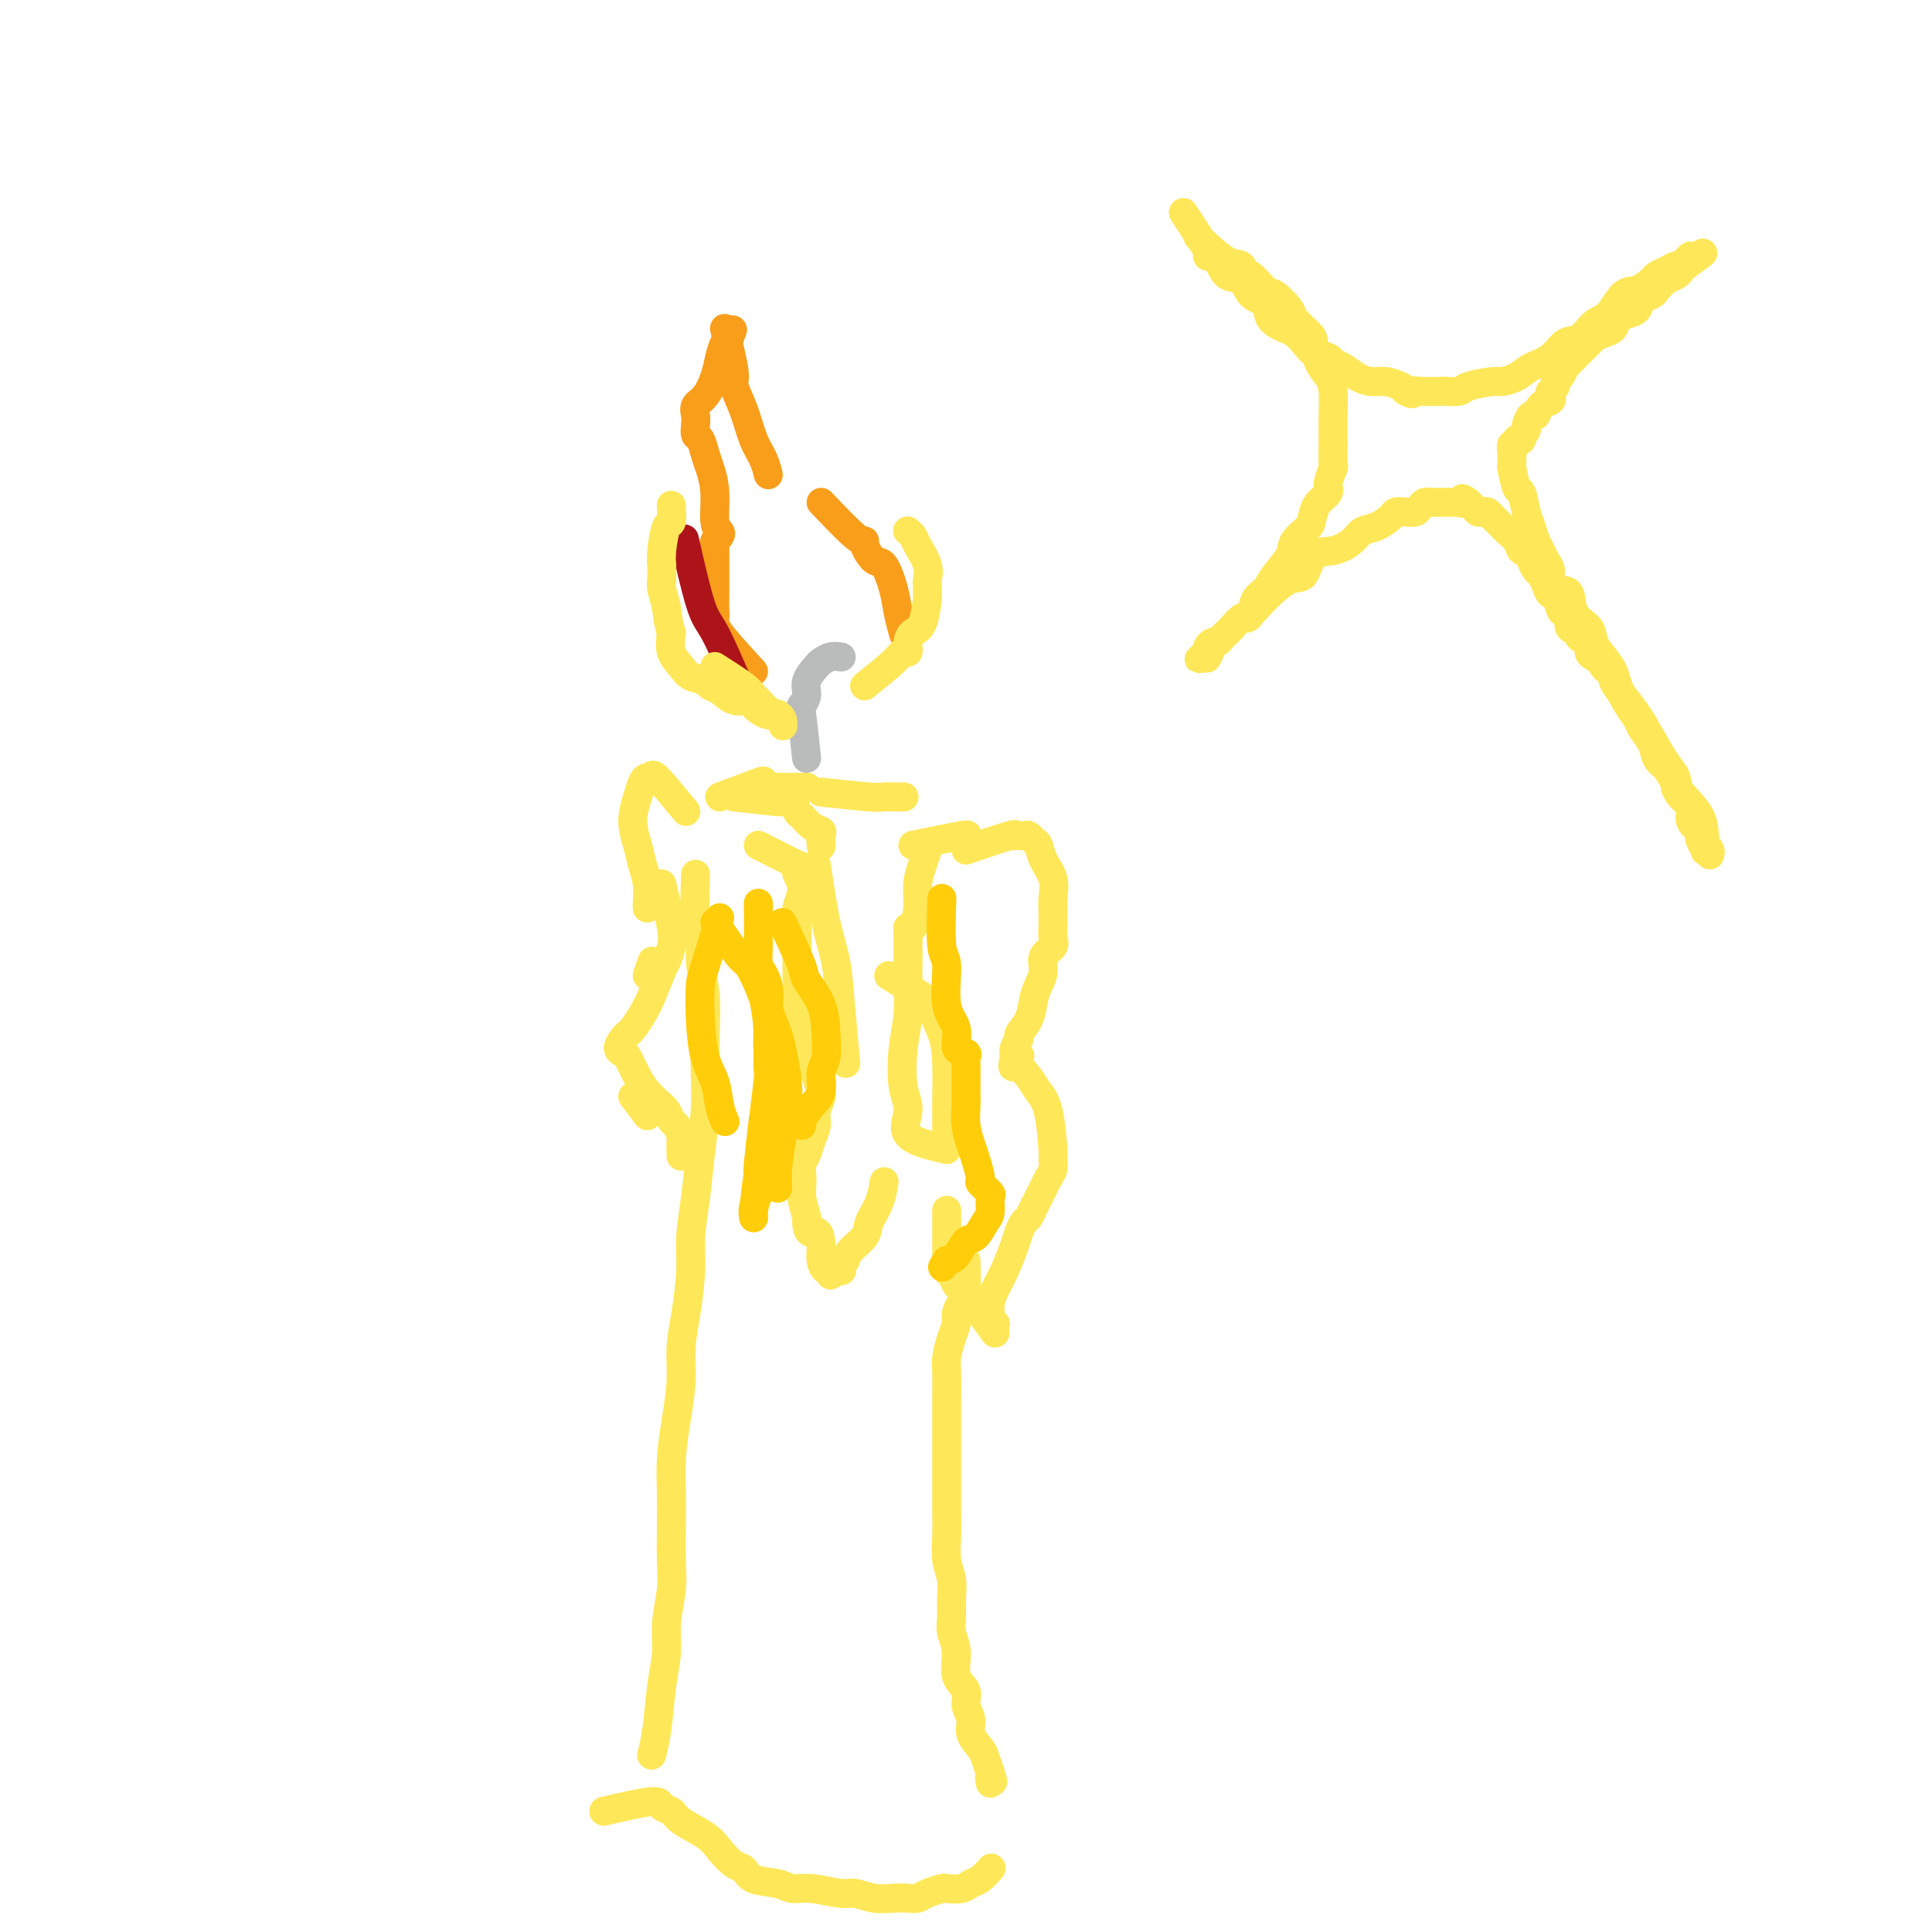 <svg viewBox='0 0 400 400' version='1.1' xmlns='http://www.w3.org/2000/svg' xmlns:xlink='http://www.w3.org/1999/xlink'><g fill='none' stroke='#FEE859' stroke-width='6' stroke-linecap='round' stroke-linejoin='round'><path d='M144,181c-0.121,3.852 -0.243,7.703 0,10c0.243,2.297 0.849,3.038 1,4c0.151,0.962 -0.155,2.144 0,4c0.155,1.856 0.771,4.387 1,7c0.229,2.613 0.073,5.308 0,8c-0.073,2.692 -0.062,5.380 0,8c0.062,2.620 0.175,5.172 0,8c-0.175,2.828 -0.638,5.931 -1,9c-0.362,3.069 -0.623,6.104 -1,9c-0.377,2.896 -0.871,5.654 -1,8c-0.129,2.346 0.106,4.281 0,7c-0.106,2.719 -0.554,6.224 -1,9c-0.446,2.776 -0.890,4.824 -1,7c-0.110,2.176 0.114,4.481 0,7c-0.114,2.519 -0.567,5.253 -1,8c-0.433,2.747 -0.847,5.505 -1,8c-0.153,2.495 -0.045,4.725 0,7c0.045,2.275 0.027,4.595 0,7c-0.027,2.405 -0.063,4.894 0,7c0.063,2.106 0.224,3.829 0,6c-0.224,2.171 -0.834,4.789 -1,7c-0.166,2.211 0.113,4.015 0,6c-0.113,1.985 -0.618,4.151 -1,7c-0.382,2.849 -0.641,6.383 -1,9c-0.359,2.617 -0.817,4.319 -1,5c-0.183,0.681 -0.092,0.340 0,0'/><path d='M142,168c-2.446,-2.962 -4.893,-5.925 -6,-7c-1.107,-1.075 -0.876,-0.263 -1,0c-0.124,0.263 -0.605,-0.023 -1,0c-0.395,0.023 -0.706,0.354 -1,1c-0.294,0.646 -0.573,1.606 -1,3c-0.427,1.394 -1.004,3.221 -1,5c0.004,1.779 0.590,3.510 1,5c0.410,1.490 0.646,2.739 1,4c0.354,1.261 0.827,2.534 1,4c0.173,1.466 0.047,3.125 0,4c-0.047,0.875 -0.013,0.964 0,1c0.013,0.036 0.007,0.018 0,0'/><path d='M135,199c0.000,0.000 -1.000,3.000 -1,3'/><path d='M131,227c0.000,0.000 3.000,4.000 3,4'/><path d='M149,165c3.284,-1.238 6.568,-2.475 8,-3c1.432,-0.525 1.013,-0.337 1,0c-0.013,0.337 0.380,0.822 1,1c0.620,0.178 1.466,0.048 2,0c0.534,-0.048 0.756,-0.013 1,0c0.244,0.013 0.510,0.003 1,0c0.490,-0.003 1.203,-0.001 2,0c0.797,0.001 1.676,0.000 2,0c0.324,-0.000 0.093,-0.000 0,0c-0.093,0.000 -0.046,0.000 0,0'/><path d='M152,165c3.744,0.408 7.489,0.815 9,1c1.511,0.185 0.789,0.147 1,0c0.211,-0.147 1.357,-0.404 2,0c0.643,0.404 0.785,1.469 1,2c0.215,0.531 0.502,0.528 1,1c0.498,0.472 1.205,1.419 2,2c0.795,0.581 1.677,0.795 2,1c0.323,0.205 0.087,0.401 0,1c-0.087,0.599 -0.025,1.600 0,2c0.025,0.400 0.012,0.200 0,0'/><path d='M157,175c3.384,1.717 6.768,3.435 8,4c1.232,0.565 0.312,-0.022 0,0c-0.312,0.022 -0.017,0.655 0,1c0.017,0.345 -0.244,0.403 0,1c0.244,0.597 0.994,1.735 1,3c0.006,1.265 -0.730,2.659 -1,4c-0.270,1.341 -0.072,2.630 0,4c0.072,1.370 0.018,2.820 0,4c-0.018,1.180 -0.002,2.091 0,3c0.002,0.909 -0.012,1.815 0,3c0.012,1.185 0.048,2.648 0,4c-0.048,1.352 -0.180,2.592 0,4c0.180,1.408 0.671,2.985 1,4c0.329,1.015 0.495,1.468 1,3c0.505,1.532 1.348,4.142 2,6c0.652,1.858 1.114,2.963 1,4c-0.114,1.037 -0.805,2.007 -1,3c-0.195,0.993 0.105,2.008 0,3c-0.105,0.992 -0.616,1.961 -1,3c-0.384,1.039 -0.639,2.150 -1,3c-0.361,0.850 -0.826,1.441 -1,2c-0.174,0.559 -0.057,1.088 0,2c0.057,0.912 0.054,2.207 0,3c-0.054,0.793 -0.158,1.084 0,2c0.158,0.916 0.579,2.458 1,4'/><path d='M167,252c-0.075,4.405 1.237,2.916 2,3c0.763,0.084 0.975,1.740 1,3c0.025,1.260 -0.139,2.124 0,3c0.139,0.876 0.581,1.765 1,2c0.419,0.235 0.817,-0.185 1,0c0.183,0.185 0.153,0.975 0,1c-0.153,0.025 -0.430,-0.714 0,-1c0.430,-0.286 1.566,-0.120 2,0c0.434,0.120 0.166,0.195 0,0c-0.166,-0.195 -0.228,-0.659 0,-1c0.228,-0.341 0.747,-0.558 1,-1c0.253,-0.442 0.240,-1.111 1,-2c0.760,-0.889 2.295,-2.000 3,-3c0.705,-1.000 0.581,-1.890 1,-3c0.419,-1.110 1.380,-2.442 2,-4c0.620,-1.558 0.898,-3.343 1,-4c0.102,-0.657 0.029,-0.188 0,0c-0.029,0.188 -0.015,0.094 0,0'/><path d='M188,206c0.000,0.000 0.100,0.100 0.1,0.1'/><path d='M184,202c3.321,2.006 6.641,4.012 8,5c1.359,0.988 0.756,0.956 1,2c0.244,1.044 1.333,3.162 2,5c0.667,1.838 0.911,3.395 1,6c0.089,2.605 0.024,6.257 0,8c-0.024,1.743 -0.006,1.578 0,2c0.006,0.422 0.002,1.433 0,2c-0.002,0.567 -0.000,0.691 0,1c0.000,0.309 0.000,0.803 0,1c-0.000,0.197 -0.000,0.099 0,0'/><path d='M196,238c-3.409,-0.800 -6.819,-1.600 -8,-3c-1.181,-1.400 -0.134,-3.400 0,-5c0.134,-1.600 -0.643,-2.802 -1,-5c-0.357,-2.198 -0.292,-5.393 0,-8c0.292,-2.607 0.810,-4.626 1,-7c0.190,-2.374 0.051,-5.105 0,-7c-0.051,-1.895 -0.013,-2.955 0,-4c0.013,-1.045 0.003,-2.074 0,-3c-0.003,-0.926 0.002,-1.748 0,-2c-0.002,-0.252 -0.011,0.065 0,0c0.011,-0.065 0.041,-0.513 0,-1c-0.041,-0.487 -0.152,-1.015 0,-1c0.152,0.015 0.566,0.571 1,0c0.434,-0.571 0.887,-2.268 1,-4c0.113,-1.732 -0.113,-3.497 0,-5c0.113,-1.503 0.566,-2.743 1,-4c0.434,-1.257 0.847,-2.531 1,-3c0.153,-0.469 0.044,-0.134 0,0c-0.044,0.134 -0.022,0.067 0,0'/><path d='M189,175c4.111,-0.844 8.222,-1.689 10,-2c1.778,-0.311 1.222,-0.089 1,0c-0.222,0.089 -0.111,0.044 0,0'/><path d='M170,164c3.931,0.423 7.863,0.845 10,1c2.137,0.155 2.480,0.041 3,0c0.520,-0.041 1.217,-0.011 2,0c0.783,0.011 1.652,0.003 2,0c0.348,-0.003 0.174,-0.002 0,0'/><path d='M200,176c3.684,-1.268 7.368,-2.536 9,-3c1.632,-0.464 1.211,-0.125 1,0c-0.211,0.125 -0.211,0.037 0,0c0.211,-0.037 0.634,-0.022 1,0c0.366,0.022 0.674,0.053 1,0c0.326,-0.053 0.669,-0.188 1,0c0.331,0.188 0.649,0.701 1,1c0.351,0.299 0.735,0.384 1,1c0.265,0.616 0.411,1.765 1,3c0.589,1.235 1.622,2.557 2,4c0.378,1.443 0.101,3.005 0,4c-0.101,0.995 -0.025,1.421 0,2c0.025,0.579 -0.001,1.309 0,2c0.001,0.691 0.029,1.343 0,2c-0.029,0.657 -0.116,1.320 0,2c0.116,0.680 0.434,1.377 0,2c-0.434,0.623 -1.621,1.170 -2,2c-0.379,0.830 0.048,1.942 0,3c-0.048,1.058 -0.572,2.061 -1,3c-0.428,0.939 -0.759,1.812 -1,3c-0.241,1.188 -0.390,2.690 -1,4c-0.610,1.310 -1.680,2.428 -2,3c-0.320,0.572 0.110,0.597 0,1c-0.110,0.403 -0.760,1.186 -1,2c-0.240,0.814 -0.068,1.661 0,2c0.068,0.339 0.034,0.169 0,0'/><path d='M210,219c-0.985,3.845 0.552,0.957 1,0c0.448,-0.957 -0.191,0.017 0,1c0.191,0.983 1.214,1.975 2,3c0.786,1.025 1.336,2.085 2,3c0.664,0.915 1.443,1.687 2,4c0.557,2.313 0.892,6.167 1,8c0.108,1.833 -0.013,1.646 0,2c0.013,0.354 0.158,1.249 0,2c-0.158,0.751 -0.620,1.357 -1,2c-0.380,0.643 -0.679,1.323 -1,2c-0.321,0.677 -0.664,1.350 -1,2c-0.336,0.650 -0.667,1.278 -1,2c-0.333,0.722 -0.669,1.540 -1,2c-0.331,0.460 -0.655,0.563 -1,1c-0.345,0.437 -0.709,1.209 -1,2c-0.291,0.791 -0.508,1.602 -1,3c-0.492,1.398 -1.257,3.382 -2,5c-0.743,1.618 -1.463,2.868 -2,4c-0.537,1.132 -0.890,2.146 -1,3c-0.110,0.854 0.022,1.549 0,2c-0.022,0.451 -0.198,0.660 0,1c0.198,0.340 0.771,0.811 1,1c0.229,0.189 0.115,0.094 0,0'/><path d='M206,276c-2.332,-3.211 -4.663,-6.421 -6,-8c-1.337,-1.579 -1.679,-1.526 -2,-2c-0.321,-0.474 -0.622,-1.474 -1,-2c-0.378,-0.526 -0.833,-0.579 -1,-1c-0.167,-0.421 -0.045,-1.210 0,-2c0.045,-0.790 0.012,-1.582 0,-2c-0.012,-0.418 -0.003,-0.463 0,-1c0.003,-0.537 0.001,-1.568 0,-3c-0.001,-1.432 -0.000,-3.266 0,-4c0.000,-0.734 0.000,-0.367 0,0'/><path d='M137,183c0.820,3.435 1.639,6.869 2,9c0.361,2.131 0.263,2.958 0,4c-0.263,1.042 -0.690,2.300 -1,3c-0.310,0.700 -0.503,0.842 -1,2c-0.497,1.158 -1.299,3.332 -2,5c-0.701,1.668 -1.303,2.832 -2,4c-0.697,1.168 -1.490,2.341 -2,3c-0.510,0.659 -0.737,0.804 -1,1c-0.263,0.196 -0.562,0.443 -1,1c-0.438,0.557 -1.015,1.423 -1,2c0.015,0.577 0.623,0.865 1,1c0.377,0.135 0.525,0.119 1,1c0.475,0.881 1.279,2.660 2,4c0.721,1.340 1.359,2.242 2,3c0.641,0.758 1.286,1.373 2,2c0.714,0.627 1.498,1.265 2,2c0.502,0.735 0.723,1.567 1,2c0.277,0.433 0.610,0.467 1,1c0.390,0.533 0.836,1.566 1,2c0.164,0.434 0.044,0.271 0,1c-0.044,0.729 -0.013,2.351 0,3c0.013,0.649 0.006,0.324 0,0'/><path d='M200,261c0.081,3.317 0.163,6.634 0,8c-0.163,1.366 -0.569,0.782 -1,1c-0.431,0.218 -0.886,1.239 -1,2c-0.114,0.761 0.113,1.264 0,2c-0.113,0.736 -0.566,1.706 -1,3c-0.434,1.294 -0.848,2.912 -1,4c-0.152,1.088 -0.041,1.645 0,3c0.041,1.355 0.011,3.509 0,6c-0.011,2.491 -0.003,5.319 0,8c0.003,2.681 -0.000,5.213 0,7c0.000,1.787 0.004,2.827 0,4c-0.004,1.173 -0.015,2.480 0,4c0.015,1.520 0.057,3.254 0,5c-0.057,1.746 -0.213,3.506 0,5c0.213,1.494 0.793,2.723 1,4c0.207,1.277 0.039,2.604 0,4c-0.039,1.396 0.050,2.863 0,4c-0.050,1.137 -0.239,1.946 0,3c0.239,1.054 0.905,2.354 1,4c0.095,1.646 -0.383,3.637 0,5c0.383,1.363 1.626,2.098 2,3c0.374,0.902 -0.121,1.970 0,3c0.121,1.030 0.858,2.022 1,3c0.142,0.978 -0.313,1.943 0,3c0.313,1.057 1.392,2.208 2,3c0.608,0.792 0.745,1.226 1,2c0.255,0.774 0.627,1.887 1,3'/><path d='M205,367c1.083,3.262 0.292,1.417 0,1c-0.292,-0.417 -0.083,0.595 0,1c0.083,0.405 0.042,0.202 0,0'/><path d='M125,375c4.054,-0.939 8.108,-1.878 10,-2c1.892,-0.122 1.622,0.575 2,1c0.378,0.425 1.403,0.580 2,1c0.597,0.420 0.765,1.106 2,2c1.235,0.894 3.535,1.998 5,3c1.465,1.002 2.094,1.903 3,3c0.906,1.097 2.090,2.389 3,3c0.910,0.611 1.546,0.541 2,1c0.454,0.459 0.727,1.448 2,2c1.273,0.552 3.547,0.669 5,1c1.453,0.331 2.086,0.877 3,1c0.914,0.123 2.110,-0.177 4,0c1.890,0.177 4.474,0.832 6,1c1.526,0.168 1.995,-0.150 3,0c1.005,0.150 2.547,0.770 4,1c1.453,0.230 2.817,0.072 4,0c1.183,-0.072 2.185,-0.058 3,0c0.815,0.058 1.444,0.160 2,0c0.556,-0.160 1.041,-0.582 2,-1c0.959,-0.418 2.392,-0.832 3,-1c0.608,-0.168 0.391,-0.091 1,0c0.609,0.091 2.044,0.196 3,0c0.956,-0.196 1.431,-0.692 2,-1c0.569,-0.308 1.230,-0.429 2,-1c0.770,-0.571 1.649,-1.592 2,-2c0.351,-0.408 0.176,-0.204 0,0'/><path d='M169,179c0.641,4.351 1.282,8.702 2,12c0.718,3.298 1.512,5.544 2,8c0.488,2.456 0.670,5.123 1,9c0.330,3.877 0.809,8.965 1,11c0.191,2.035 0.096,1.018 0,0'/></g>
<g fill='none' stroke='#FFCD0A' stroke-width='6' stroke-linecap='round' stroke-linejoin='round'><path d='M148,191c1.935,2.822 3.870,5.644 5,7c1.130,1.356 1.454,1.246 2,2c0.546,0.754 1.313,2.374 2,4c0.687,1.626 1.295,3.260 2,5c0.705,1.740 1.507,3.585 2,5c0.493,1.415 0.678,2.399 1,4c0.322,1.601 0.780,3.819 1,6c0.220,2.181 0.203,4.325 0,6c-0.203,1.675 -0.590,2.880 -1,5c-0.410,2.120 -0.842,5.156 -1,7c-0.158,1.844 -0.043,2.496 0,3c0.043,0.504 0.012,0.858 0,1c-0.012,0.142 -0.006,0.071 0,0'/><path d='M157,187c0.021,3.482 0.043,6.965 0,9c-0.043,2.035 -0.150,2.623 0,4c0.150,1.377 0.558,3.544 1,6c0.442,2.456 0.917,5.200 1,7c0.083,1.800 -0.226,2.654 0,4c0.226,1.346 0.989,3.184 1,5c0.011,1.816 -0.729,3.611 -1,5c-0.271,1.389 -0.073,2.374 0,3c0.073,0.626 0.021,0.893 0,1c-0.021,0.107 -0.010,0.053 0,0'/><path d='M158,232c-0.415,3.535 -0.829,7.070 -1,9c-0.171,1.930 -0.098,2.254 0,3c0.098,0.746 0.222,1.913 0,3c-0.222,1.087 -0.792,2.096 -1,3c-0.208,0.904 -0.056,1.705 0,2c0.056,0.295 0.016,0.084 0,0c-0.016,-0.084 -0.008,-0.042 0,0'/><path d='M156,251c0.301,-2.898 0.602,-5.796 1,-8c0.398,-2.204 0.891,-3.715 1,-5c0.109,-1.285 -0.168,-2.344 0,-5c0.168,-2.656 0.779,-6.909 1,-9c0.221,-2.091 0.052,-2.022 0,-3c-0.052,-0.978 0.014,-3.005 0,-5c-0.014,-1.995 -0.107,-3.957 0,-6c0.107,-2.043 0.413,-4.165 0,-6c-0.413,-1.835 -1.547,-3.381 -2,-4c-0.453,-0.619 -0.227,-0.309 0,0'/><path d='M149,190c-1.159,3.929 -2.318,7.859 -3,10c-0.682,2.141 -0.888,2.495 -1,4c-0.112,1.505 -0.132,4.162 0,7c0.132,2.838 0.414,5.857 1,8c0.586,2.143 1.477,3.409 2,5c0.523,1.591 0.679,3.505 1,5c0.321,1.495 0.806,2.570 1,3c0.194,0.430 0.097,0.215 0,0'/><path d='M162,191c1.661,3.577 3.322,7.153 4,9c0.678,1.847 0.374,1.963 1,3c0.626,1.037 2.183,2.995 3,5c0.817,2.005 0.893,4.059 1,6c0.107,1.941 0.246,3.770 0,5c-0.246,1.230 -0.875,1.860 -1,3c-0.125,1.140 0.254,2.789 0,4c-0.254,1.211 -1.140,1.984 -2,3c-0.860,1.016 -1.693,2.273 -2,3c-0.307,0.727 -0.088,0.922 0,1c0.088,0.078 0.044,0.039 0,0'/><path d='M195,186c-0.131,3.984 -0.261,7.968 0,10c0.261,2.032 0.915,2.113 1,4c0.085,1.887 -0.398,5.580 0,8c0.398,2.420 1.676,3.565 2,5c0.324,1.435 -0.305,3.158 0,4c0.305,0.842 1.546,0.804 2,1c0.454,0.196 0.122,0.627 0,1c-0.122,0.373 -0.033,0.690 0,1c0.033,0.310 0.009,0.614 0,1c-0.009,0.386 -0.002,0.854 0,1c0.002,0.146 -0.000,-0.030 0,0c0.000,0.030 0.003,0.266 0,1c-0.003,0.734 -0.012,1.966 0,3c0.012,1.034 0.046,1.871 0,3c-0.046,1.129 -0.172,2.549 0,4c0.172,1.451 0.642,2.932 1,4c0.358,1.068 0.603,1.723 1,3c0.397,1.277 0.944,3.175 1,4c0.056,0.825 -0.379,0.576 0,1c0.379,0.424 1.574,1.522 2,2c0.426,0.478 0.084,0.335 0,1c-0.084,0.665 0.091,2.136 0,3c-0.091,0.864 -0.447,1.121 -1,2c-0.553,0.879 -1.303,2.380 -2,3c-0.697,0.620 -1.342,0.359 -2,1c-0.658,0.641 -1.331,2.183 -2,3c-0.669,0.817 -1.335,0.908 -2,1'/><path d='M196,261c-1.500,2.333 -0.750,1.167 0,0'/></g>
<g fill='none' stroke='#BABBBB' stroke-width='6' stroke-linecap='round' stroke-linejoin='round'><path d='M167,157c-0.388,-3.620 -0.777,-7.240 -1,-9c-0.223,-1.760 -0.282,-1.662 0,-2c0.282,-0.338 0.904,-1.114 1,-2c0.096,-0.886 -0.335,-1.884 0,-3c0.335,-1.116 1.435,-2.352 2,-3c0.565,-0.648 0.595,-0.710 1,-1c0.405,-0.290 1.186,-0.809 2,-1c0.814,-0.191 1.661,-0.055 2,0c0.339,0.055 0.169,0.027 0,0'/></g>
<g fill='none' stroke='#F99E1B' stroke-width='6' stroke-linecap='round' stroke-linejoin='round'><path d='M156,139c-2.845,-3.089 -5.691,-6.178 -7,-8c-1.309,-1.822 -1.083,-2.377 -1,-3c0.083,-0.623 0.022,-1.315 0,-2c-0.022,-0.685 -0.006,-1.363 0,-3c0.006,-1.637 0.001,-4.231 0,-6c-0.001,-1.769 0.003,-2.712 0,-3c-0.003,-0.288 -0.014,0.077 0,0c0.014,-0.077 0.052,-0.598 0,-1c-0.052,-0.402 -0.195,-0.686 0,-1c0.195,-0.314 0.729,-0.657 1,-1c0.271,-0.343 0.280,-0.685 0,-1c-0.280,-0.315 -0.848,-0.603 -1,-2c-0.152,-1.397 0.113,-3.903 0,-6c-0.113,-2.097 -0.605,-3.783 -1,-5c-0.395,-1.217 -0.694,-1.964 -1,-3c-0.306,-1.036 -0.619,-2.361 -1,-3c-0.381,-0.639 -0.828,-0.592 -1,-1c-0.172,-0.408 -0.067,-1.270 0,-2c0.067,-0.730 0.098,-1.329 0,-2c-0.098,-0.671 -0.325,-1.416 0,-2c0.325,-0.584 1.200,-1.007 2,-2c0.800,-0.993 1.524,-2.555 2,-4c0.476,-1.445 0.705,-2.774 1,-4c0.295,-1.226 0.656,-2.350 1,-3c0.344,-0.650 0.672,-0.825 1,-1'/><path d='M151,70c1.167,-3.000 0.583,-1.500 0,0'/><path d='M150,68c0.894,3.574 1.787,7.148 2,9c0.213,1.852 -0.255,1.982 0,3c0.255,1.018 1.231,2.925 2,5c0.769,2.075 1.330,4.319 2,6c0.670,1.681 1.450,2.799 2,4c0.550,1.201 0.872,2.486 1,3c0.128,0.514 0.064,0.257 0,0'/><path d='M170,104c2.719,2.851 5.438,5.702 7,7c1.562,1.298 1.966,1.042 2,1c0.034,-0.042 -0.304,0.129 0,1c0.304,0.871 1.248,2.441 2,3c0.752,0.559 1.312,0.108 2,1c0.688,0.892 1.505,3.129 2,5c0.495,1.871 0.669,3.378 1,5c0.331,1.622 0.820,3.360 1,4c0.180,0.640 0.051,0.183 0,0c-0.051,-0.183 -0.026,-0.091 0,0'/></g>
<g fill='none' stroke='#AD1419' stroke-width='6' stroke-linecap='round' stroke-linejoin='round'><path d='M153,142c-1.863,-4.327 -3.726,-8.655 -5,-11c-1.274,-2.345 -1.958,-2.708 -3,-6c-1.042,-3.292 -2.440,-9.512 -3,-12c-0.560,-2.488 -0.280,-1.244 0,0'/></g>
<g fill='none' stroke='#FEE859' stroke-width='6' stroke-linecap='round' stroke-linejoin='round'><path d='M148,138c2.328,1.481 4.656,2.961 6,4c1.344,1.039 1.704,1.635 2,2c0.296,0.365 0.528,0.497 1,1c0.472,0.503 1.184,1.375 2,2c0.816,0.625 1.736,1.002 2,1c0.264,-0.002 -0.128,-0.383 0,0c0.128,0.383 0.775,1.529 1,2c0.225,0.471 0.029,0.267 0,0c-0.029,-0.267 0.108,-0.596 0,-1c-0.108,-0.404 -0.461,-0.883 -1,-1c-0.539,-0.117 -1.263,0.128 -2,0c-0.737,-0.128 -1.485,-0.630 -2,-1c-0.515,-0.370 -0.797,-0.610 -1,-1c-0.203,-0.390 -0.329,-0.931 -1,-1c-0.671,-0.069 -1.888,0.333 -3,0c-1.112,-0.333 -2.118,-1.401 -3,-2c-0.882,-0.599 -1.641,-0.729 -2,-1c-0.359,-0.271 -0.317,-0.683 -1,-1c-0.683,-0.317 -2.090,-0.539 -3,-1c-0.910,-0.461 -1.322,-1.163 -2,-2c-0.678,-0.837 -1.622,-1.811 -2,-3c-0.378,-1.189 -0.189,-2.595 0,-4'/><path d='M139,131c-0.785,-2.301 -0.746,-3.553 -1,-5c-0.254,-1.447 -0.801,-3.088 -1,-4c-0.199,-0.912 -0.051,-1.097 0,-2c0.051,-0.903 0.003,-2.526 0,-3c-0.003,-0.474 0.038,0.202 0,0c-0.038,-0.202 -0.154,-1.281 0,-3c0.154,-1.719 0.577,-4.079 1,-5c0.423,-0.921 0.845,-0.402 1,-1c0.155,-0.598 0.044,-2.314 0,-3c-0.044,-0.686 -0.022,-0.343 0,0'/><path d='M179,142c2.341,-1.874 4.682,-3.749 6,-5c1.318,-1.251 1.614,-1.879 2,-2c0.386,-0.121 0.864,0.265 1,0c0.136,-0.265 -0.069,-1.179 0,-2c0.069,-0.821 0.411,-1.548 1,-2c0.589,-0.452 1.425,-0.631 2,-2c0.575,-1.369 0.888,-3.930 1,-5c0.112,-1.070 0.023,-0.650 0,-1c-0.023,-0.350 0.019,-1.470 0,-2c-0.019,-0.530 -0.100,-0.472 0,-1c0.100,-0.528 0.380,-1.644 0,-3c-0.380,-1.356 -1.422,-2.951 -2,-4c-0.578,-1.049 -0.694,-1.552 -1,-2c-0.306,-0.448 -0.802,-0.842 -1,-1c-0.198,-0.158 -0.099,-0.079 0,0'/><path d='M248,49c2.224,2.067 4.448,4.134 6,5c1.552,0.866 2.431,0.531 3,1c0.569,0.469 0.829,1.744 1,2c0.171,0.256 0.253,-0.505 1,0c0.747,0.505 2.158,2.275 3,3c0.842,0.725 1.115,0.405 2,1c0.885,0.595 2.383,2.105 3,3c0.617,0.895 0.354,1.173 1,2c0.646,0.827 2.201,2.201 3,3c0.799,0.799 0.841,1.023 1,2c0.159,0.977 0.435,2.708 1,4c0.565,1.292 1.419,2.146 2,3c0.581,0.854 0.887,1.708 1,3c0.113,1.292 0.031,3.023 0,5c-0.031,1.977 -0.013,4.200 0,5c0.013,0.800 0.019,0.178 0,1c-0.019,0.822 -0.064,3.088 0,4c0.064,0.912 0.238,0.471 0,1c-0.238,0.529 -0.889,2.028 -1,3c-0.111,0.972 0.316,1.415 0,2c-0.316,0.585 -1.376,1.310 -2,2c-0.624,0.690 -0.812,1.345 -1,2'/><path d='M272,106c-0.668,2.079 -0.339,2.276 -1,3c-0.661,0.724 -2.313,1.974 -3,3c-0.687,1.026 -0.408,1.826 -1,3c-0.592,1.174 -2.056,2.721 -3,4c-0.944,1.279 -1.367,2.290 -2,3c-0.633,0.710 -1.476,1.118 -2,2c-0.524,0.882 -0.728,2.236 -1,3c-0.272,0.764 -0.612,0.936 -1,1c-0.388,0.064 -0.825,0.018 -1,0c-0.175,-0.018 -0.087,-0.009 0,0'/><path d='M245,44c2.164,3.275 4.327,6.549 5,8c0.673,1.451 -0.145,1.078 0,1c0.145,-0.078 1.251,0.138 2,1c0.749,0.862 1.140,2.370 2,3c0.860,0.630 2.188,0.382 3,1c0.812,0.618 1.110,2.101 2,3c0.890,0.899 2.374,1.213 3,2c0.626,0.787 0.393,2.046 1,3c0.607,0.954 2.054,1.603 3,2c0.946,0.397 1.390,0.540 2,1c0.610,0.460 1.384,1.235 2,2c0.616,0.765 1.074,1.518 2,2c0.926,0.482 2.320,0.693 3,1c0.680,0.307 0.646,0.708 1,1c0.354,0.292 1.095,0.473 2,1c0.905,0.527 1.975,1.399 3,2c1.025,0.601 2.007,0.931 3,1c0.993,0.069 1.998,-0.123 3,0c1.002,0.123 2.001,0.562 3,1'/><path d='M290,80c4.306,2.393 1.571,1.374 1,1c-0.571,-0.374 1.023,-0.103 3,0c1.977,0.103 4.337,0.038 5,0c0.663,-0.038 -0.371,-0.048 0,0c0.371,0.048 2.147,0.154 3,0c0.853,-0.154 0.783,-0.570 2,-1c1.217,-0.430 3.722,-0.876 5,-1c1.278,-0.124 1.328,0.075 2,0c0.672,-0.075 1.965,-0.424 3,-1c1.035,-0.576 1.813,-1.380 3,-2c1.187,-0.620 2.782,-1.056 4,-2c1.218,-0.944 2.059,-2.397 3,-3c0.941,-0.603 1.984,-0.356 3,-1c1.016,-0.644 2.006,-2.179 3,-3c0.994,-0.821 1.992,-0.927 3,-2c1.008,-1.073 2.027,-3.113 3,-4c0.973,-0.887 1.899,-0.620 3,-1c1.101,-0.380 2.375,-1.408 3,-2c0.625,-0.592 0.601,-0.750 1,-1c0.399,-0.250 1.221,-0.593 2,-1c0.779,-0.407 1.515,-0.877 2,-1c0.485,-0.123 0.718,0.101 1,0c0.282,-0.101 0.615,-0.527 1,-1c0.385,-0.473 0.824,-0.992 1,-1c0.176,-0.008 0.088,0.496 0,1'/><path d='M350,54c5.394,-3.533 0.878,-0.366 -1,1c-1.878,1.366 -1.118,0.929 -1,1c0.118,0.071 -0.406,0.648 -1,1c-0.594,0.352 -1.258,0.479 -2,1c-0.742,0.521 -1.564,1.435 -2,2c-0.436,0.565 -0.488,0.780 -1,1c-0.512,0.220 -1.484,0.444 -2,1c-0.516,0.556 -0.575,1.444 -1,2c-0.425,0.556 -1.217,0.779 -2,1c-0.783,0.221 -1.557,0.439 -2,1c-0.443,0.561 -0.556,1.463 -1,2c-0.444,0.537 -1.218,0.707 -2,1c-0.782,0.293 -1.571,0.708 -2,1c-0.429,0.292 -0.497,0.461 -1,1c-0.503,0.539 -1.440,1.449 -2,2c-0.560,0.551 -0.741,0.743 -1,1c-0.259,0.257 -0.595,0.580 -1,1c-0.405,0.420 -0.878,0.939 -1,1c-0.122,0.061 0.107,-0.334 0,0c-0.107,0.334 -0.551,1.399 -1,2c-0.449,0.601 -0.903,0.739 -1,1c-0.097,0.261 0.163,0.646 0,1c-0.163,0.354 -0.751,0.677 -1,1c-0.249,0.323 -0.161,0.645 0,1c0.161,0.355 0.393,0.743 0,1c-0.393,0.257 -1.412,0.384 -2,1c-0.588,0.616 -0.746,1.720 -1,2c-0.254,0.280 -0.604,-0.265 -1,0c-0.396,0.265 -0.837,1.341 -1,2c-0.163,0.659 -0.046,0.903 0,1c0.046,0.097 0.023,0.049 0,0'/><path d='M316,89c-1.554,2.637 -0.938,2.229 -1,2c-0.062,-0.229 -0.801,-0.279 -1,0c-0.199,0.279 0.143,0.889 0,1c-0.143,0.111 -0.771,-0.275 -1,0c-0.229,0.275 -0.058,1.213 0,2c0.058,0.787 0.005,1.423 0,2c-0.005,0.577 0.040,1.096 0,1c-0.040,-0.096 -0.165,-0.805 0,0c0.165,0.805 0.622,3.126 1,4c0.378,0.874 0.679,0.303 1,1c0.321,0.697 0.663,2.662 1,4c0.337,1.338 0.669,2.049 1,3c0.331,0.951 0.662,2.141 1,3c0.338,0.859 0.685,1.386 1,2c0.315,0.614 0.600,1.314 1,2c0.400,0.686 0.917,1.359 1,2c0.083,0.641 -0.268,1.249 0,2c0.268,0.751 1.156,1.646 2,2c0.844,0.354 1.643,0.167 2,1c0.357,0.833 0.271,2.688 1,4c0.729,1.312 2.275,2.083 3,3c0.725,0.917 0.631,1.981 1,3c0.369,1.019 1.202,1.992 2,3c0.798,1.008 1.561,2.051 2,3c0.439,0.949 0.555,1.804 1,3c0.445,1.196 1.218,2.733 2,4c0.782,1.267 1.574,2.265 2,3c0.426,0.735 0.485,1.207 1,2c0.515,0.793 1.485,1.906 2,3c0.515,1.094 0.576,2.170 1,3c0.424,0.830 1.212,1.415 2,2'/><path d='M345,159c4.140,6.839 2.490,4.438 2,4c-0.490,-0.438 0.181,1.087 1,2c0.819,0.913 1.788,1.213 2,2c0.212,0.787 -0.331,2.061 0,3c0.331,0.939 1.538,1.544 2,2c0.462,0.456 0.180,0.762 0,1c-0.180,0.238 -0.259,0.408 0,1c0.259,0.592 0.855,1.606 1,2c0.145,0.394 -0.161,0.169 0,0c0.161,-0.169 0.789,-0.280 1,0c0.211,0.280 0.004,0.952 0,1c-0.004,0.048 0.197,-0.529 0,-1c-0.197,-0.471 -0.790,-0.838 -1,-2c-0.210,-1.162 -0.037,-3.121 -1,-5c-0.963,-1.879 -3.062,-3.678 -4,-5c-0.938,-1.322 -0.716,-2.167 -1,-3c-0.284,-0.833 -1.075,-1.656 -2,-3c-0.925,-1.344 -1.984,-3.211 -3,-5c-1.016,-1.789 -1.988,-3.502 -3,-5c-1.012,-1.498 -2.064,-2.783 -3,-4c-0.936,-1.217 -1.756,-2.368 -2,-3c-0.244,-0.632 0.088,-0.747 0,-1c-0.088,-0.253 -0.597,-0.644 -1,-1c-0.403,-0.356 -0.702,-0.678 -1,-1'/><path d='M332,138c-3.106,-4.751 -0.869,-1.129 0,0c0.869,1.129 0.372,-0.235 0,-1c-0.372,-0.765 -0.619,-0.930 -1,-1c-0.381,-0.070 -0.895,-0.046 -1,0c-0.105,0.046 0.198,0.114 0,0c-0.198,-0.114 -0.898,-0.411 -1,-1c-0.102,-0.589 0.394,-1.471 0,-2c-0.394,-0.529 -1.678,-0.706 -2,-1c-0.322,-0.294 0.317,-0.706 0,-1c-0.317,-0.294 -1.591,-0.469 -2,-1c-0.409,-0.531 0.045,-1.419 0,-2c-0.045,-0.581 -0.589,-0.855 -1,-1c-0.411,-0.145 -0.687,-0.161 -1,-1c-0.313,-0.839 -0.661,-2.500 -1,-3c-0.339,-0.500 -0.668,0.162 -1,0c-0.332,-0.162 -0.666,-1.148 -1,-2c-0.334,-0.852 -0.667,-1.572 -1,-2c-0.333,-0.428 -0.666,-0.565 -1,-1c-0.334,-0.435 -0.671,-1.167 -1,-2c-0.329,-0.833 -0.651,-1.767 -1,-2c-0.349,-0.233 -0.723,0.236 -1,0c-0.277,-0.236 -0.455,-1.176 -1,-2c-0.545,-0.824 -1.455,-1.531 -2,-2c-0.545,-0.469 -0.723,-0.700 -1,-1c-0.277,-0.300 -0.651,-0.668 -1,-1c-0.349,-0.332 -0.671,-0.628 -1,-1c-0.329,-0.372 -0.666,-0.821 -1,-1c-0.334,-0.179 -0.667,-0.089 -1,0c-0.333,0.089 -0.667,0.178 -1,0c-0.333,-0.178 -0.667,-0.622 -1,-1c-0.333,-0.378 -0.667,-0.689 -1,-1'/><path d='M304,104c-2.029,-1.547 -1.102,-0.415 -1,0c0.102,0.415 -0.620,0.111 -1,0c-0.380,-0.111 -0.416,-0.030 -1,0c-0.584,0.030 -1.714,0.007 -2,0c-0.286,-0.007 0.274,0.001 0,0c-0.274,-0.001 -1.382,-0.011 -2,0c-0.618,0.011 -0.746,0.041 -1,0c-0.254,-0.041 -0.636,-0.155 -1,0c-0.364,0.155 -0.712,0.579 -1,1c-0.288,0.421 -0.517,0.838 -1,1c-0.483,0.162 -1.222,0.070 -2,0c-0.778,-0.070 -1.596,-0.118 -2,0c-0.404,0.118 -0.393,0.403 -1,1c-0.607,0.597 -1.833,1.505 -3,2c-1.167,0.495 -2.276,0.578 -3,1c-0.724,0.422 -1.063,1.182 -2,2c-0.937,0.818 -2.471,1.693 -4,2c-1.529,0.307 -3.053,0.046 -4,1c-0.947,0.954 -1.318,3.124 -2,4c-0.682,0.876 -1.677,0.457 -3,1c-1.323,0.543 -2.974,2.047 -4,3c-1.026,0.953 -1.427,1.355 -2,2c-0.573,0.645 -1.319,1.535 -2,2c-0.681,0.465 -1.296,0.507 -2,1c-0.704,0.493 -1.498,1.438 -2,2c-0.502,0.562 -0.713,0.742 -1,1c-0.287,0.258 -0.652,0.594 -1,1c-0.348,0.406 -0.681,0.882 -1,1c-0.319,0.118 -0.624,-0.122 -1,0c-0.376,0.122 -0.822,0.606 -1,1c-0.178,0.394 -0.089,0.697 0,1'/><path d='M250,135c-3.405,3.036 -0.917,0.625 0,0c0.917,-0.625 0.262,0.536 0,1c-0.262,0.464 -0.131,0.232 0,0'/></g>
</svg>